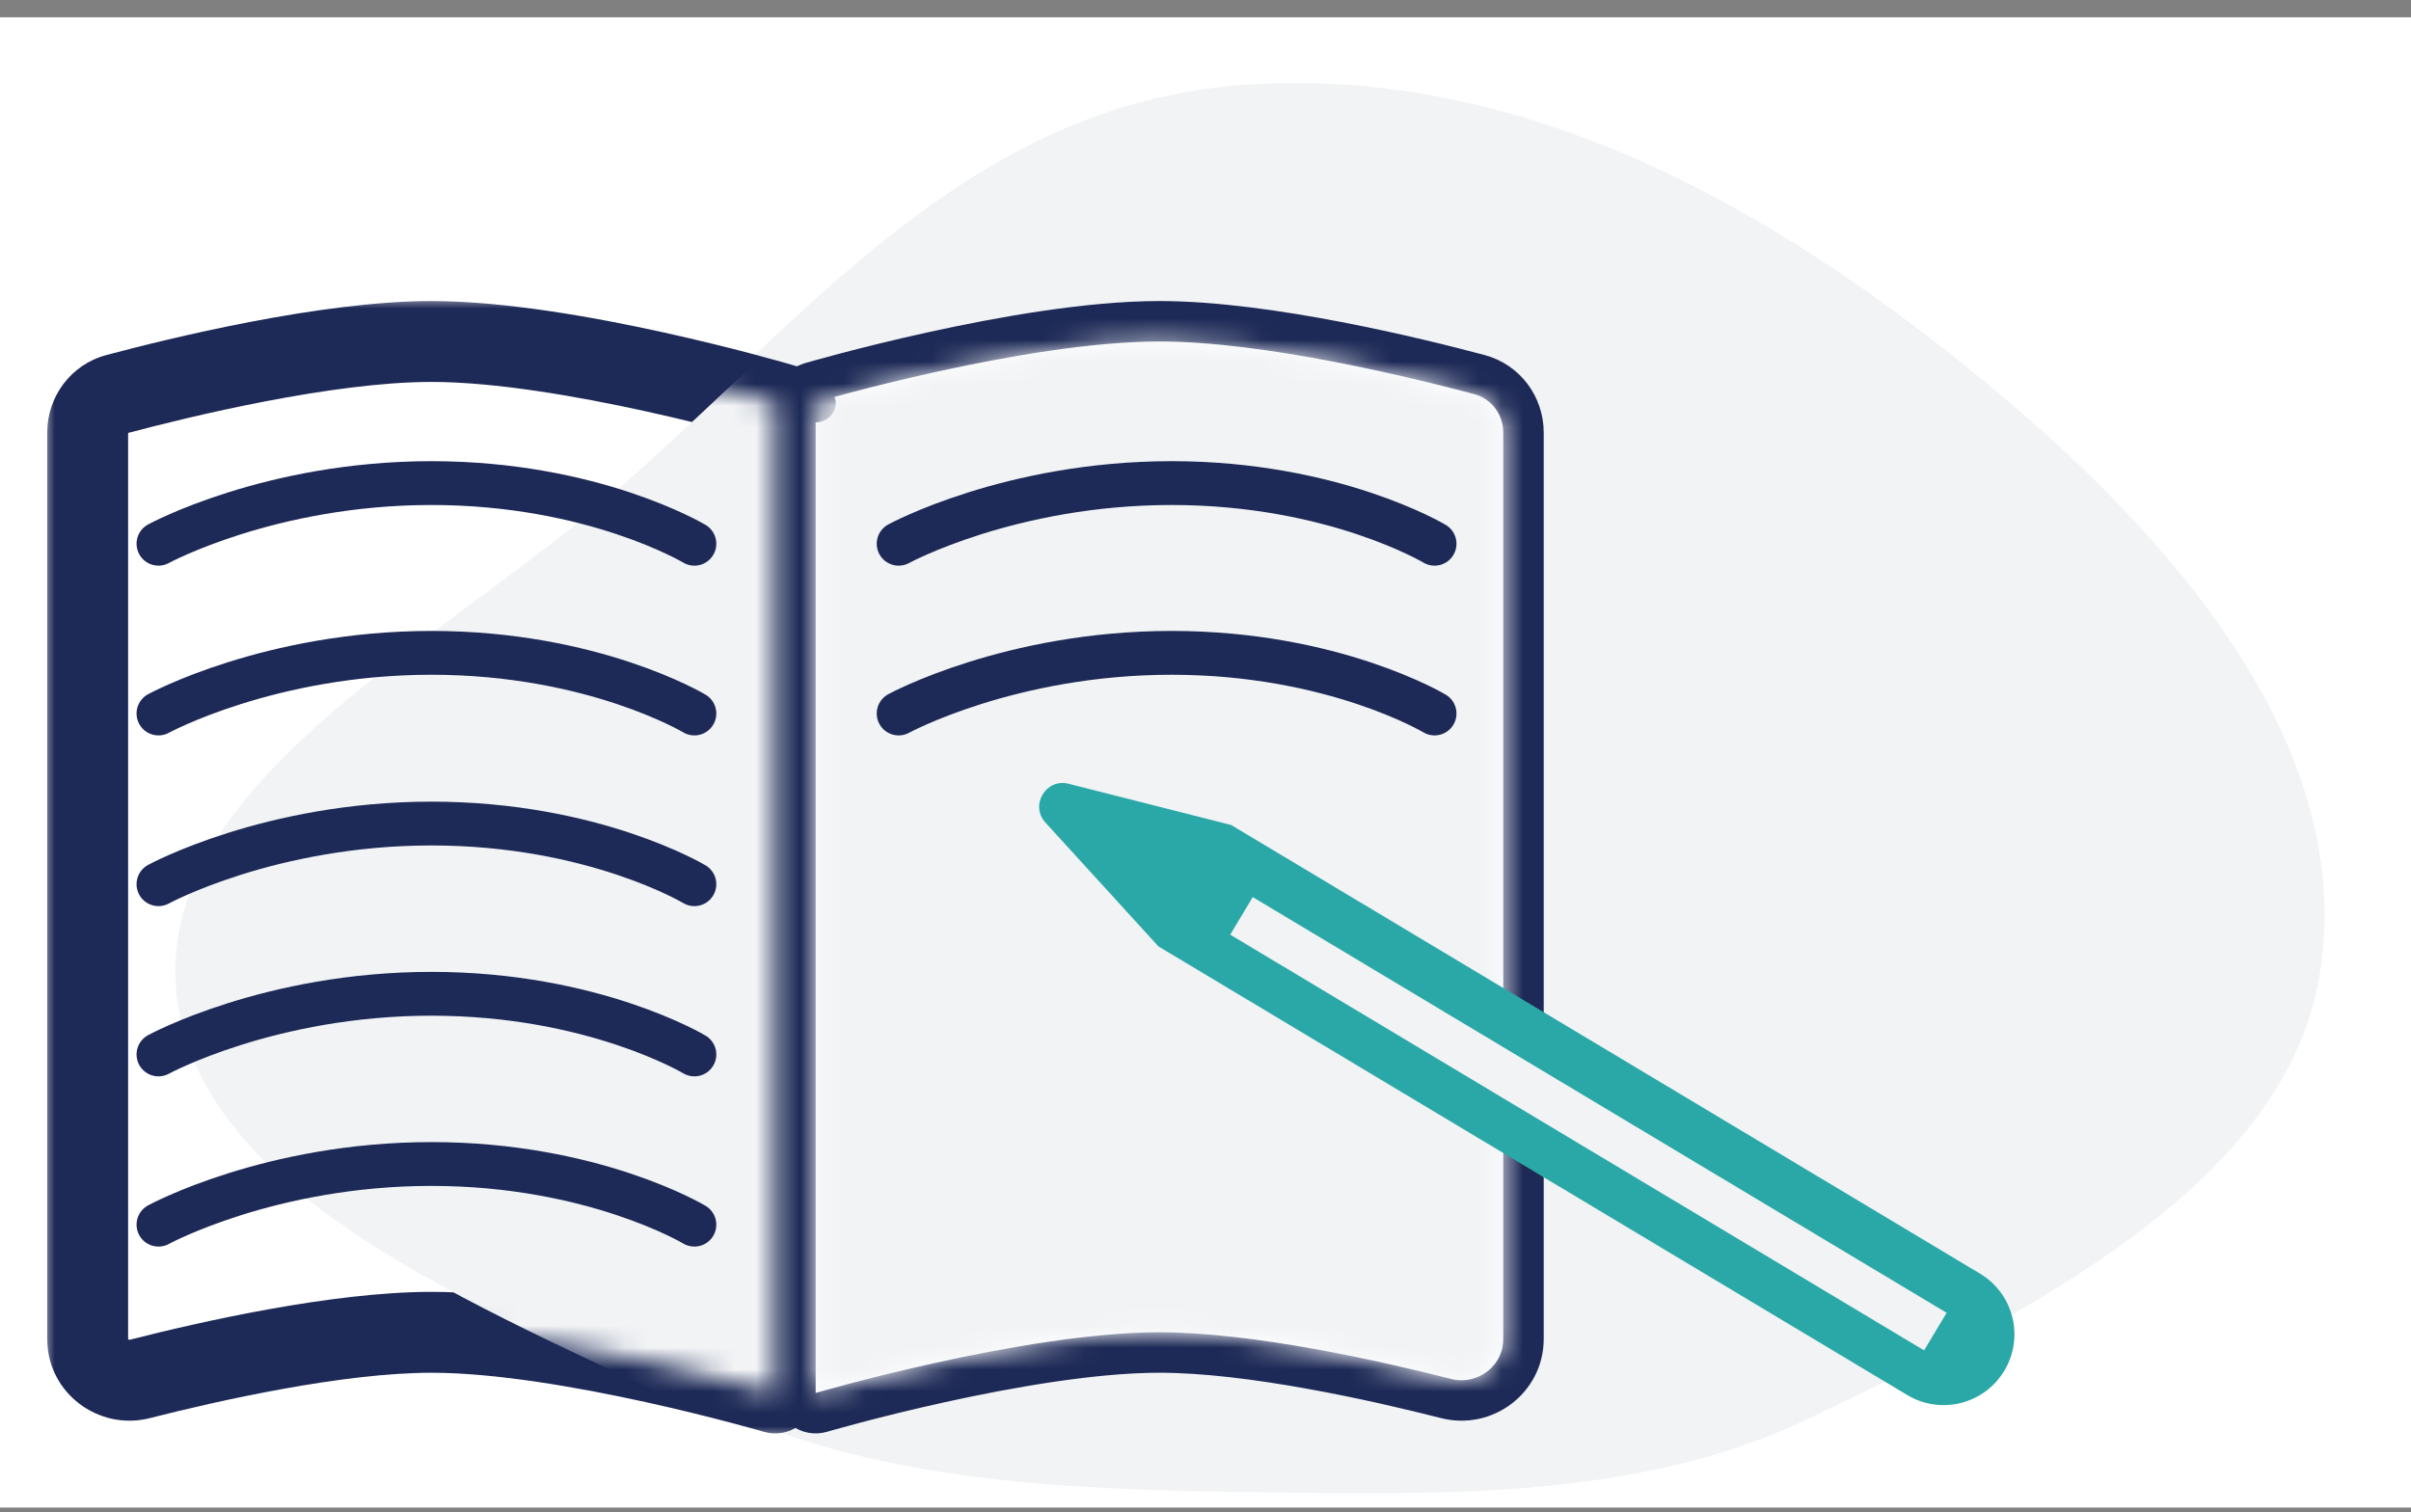 <?xml version="1.0" encoding="UTF-8"?> <svg xmlns="http://www.w3.org/2000/svg" width="110" height="69" viewBox="0 0 110 69" fill="none"><rect x="0" y="0" width="110" height="69" fill="#808080" stroke="none"/> <g clip-path="url(#clip0_15576_41086)"> <rect width="110" height="68" transform="translate(0 0.789)" fill="white"></rect> <path fill-rule="evenodd" clip-rule="evenodd" d="M8.299 44.819C7.3 35.369 19.655 29.1 27.906 22.148C36.689 14.748 44.044 4.706 56.913 3.861C70.31 2.982 82.073 10.305 91.24 17.99C100.048 25.374 107.648 34.831 105.768 44.819C104.024 54.085 92.669 59.894 82.436 64.767C74.78 68.413 65.877 68.217 56.913 68.085C48.21 67.956 39.759 67.58 32.336 64.027C22.177 59.165 9.281 54.098 8.299 44.819Z" fill="#F1F3F5"></path> <mask id="path-2-outside-1_15576_41086" maskUnits="userSpaceOnUse" x="2" y="13.582" width="36" height="52" fill="black"> <rect fill="white" x="2" y="13.582" width="36" height="52"></rect> <path d="M4 19.733C4 18.913 4.537 18.194 5.329 17.983C8.153 17.23 14.885 15.582 19.685 15.582C25.905 15.582 35.371 18.35 35.371 18.35V63.561C35.371 63.561 25.905 60.793 19.685 60.793C15.405 60.793 9.589 62.103 6.377 62.921C5.184 63.224 4 62.329 4 61.099V19.733Z"></path> </mask> <path d="M4 19.733C4 18.913 4.537 18.194 5.329 17.983C8.153 17.23 14.885 15.582 19.685 15.582C25.905 15.582 35.371 18.35 35.371 18.35V63.561C35.371 63.561 25.905 60.793 19.685 60.793C15.405 60.793 9.589 62.103 6.377 62.921C5.184 63.224 4 62.329 4 61.099V19.733Z" fill="white"></path> <path d="M35.371 18.35H37.216V16.967L35.889 16.579L35.371 18.35ZM35.371 63.561L34.853 65.332C35.41 65.495 36.012 65.386 36.477 65.037C36.942 64.689 37.216 64.142 37.216 63.561H35.371ZM6.377 62.921L5.922 61.132L6.377 62.921ZM33.525 18.35V63.561H37.216V18.35H33.525ZM5.845 61.099V19.733H2.155V61.099H5.845ZM5.804 19.766C8.648 19.008 15.16 17.427 19.685 17.427V13.737C14.611 13.737 7.658 15.453 4.854 16.2L5.804 19.766ZM19.685 17.427C22.585 17.427 26.343 18.081 29.464 18.768C31.006 19.108 32.358 19.447 33.324 19.702C33.807 19.829 34.192 19.935 34.455 20.008C34.587 20.045 34.688 20.074 34.755 20.093C34.789 20.103 34.814 20.11 34.83 20.115C34.839 20.117 34.845 20.119 34.848 20.12C34.85 20.12 34.852 20.121 34.852 20.121C34.853 20.121 34.853 20.121 34.853 20.121C34.853 20.121 34.853 20.121 34.853 20.121C34.853 20.121 34.853 20.121 35.371 18.35C35.889 16.579 35.889 16.579 35.888 16.579C35.888 16.579 35.888 16.579 35.888 16.579C35.887 16.578 35.886 16.578 35.886 16.578C35.884 16.578 35.882 16.577 35.879 16.576C35.874 16.575 35.866 16.572 35.856 16.57C35.837 16.564 35.808 16.555 35.771 16.545C35.696 16.523 35.588 16.493 35.448 16.454C35.169 16.376 34.767 16.265 34.265 16.133C33.262 15.869 31.859 15.517 30.257 15.164C27.091 14.467 23.006 13.737 19.685 13.737V17.427ZM35.371 63.561C35.889 61.79 35.889 61.789 35.888 61.789C35.888 61.789 35.888 61.789 35.888 61.789C35.887 61.789 35.886 61.789 35.886 61.789C35.884 61.788 35.882 61.788 35.879 61.787C35.874 61.785 35.866 61.783 35.856 61.78C35.837 61.775 35.808 61.766 35.771 61.755C35.696 61.734 35.588 61.703 35.448 61.664C35.169 61.587 34.767 61.476 34.265 61.344C33.262 61.08 31.859 60.727 30.257 60.374C27.091 59.678 23.006 58.947 19.685 58.947V62.638C22.585 62.638 26.343 63.292 29.464 63.979C31.006 64.318 32.358 64.658 33.324 64.913C33.807 65.04 34.192 65.146 34.455 65.219C34.587 65.256 34.688 65.284 34.755 65.304C34.789 65.313 34.814 65.321 34.83 65.325C34.839 65.328 34.845 65.329 34.848 65.331C34.85 65.331 34.852 65.332 34.852 65.332C34.853 65.332 34.853 65.332 34.853 65.332C34.853 65.332 34.853 65.332 34.853 65.332C34.853 65.332 34.853 65.332 35.371 63.561ZM19.685 58.947C15.148 58.947 9.128 60.316 5.922 61.132L6.832 64.709C10.051 63.89 15.663 62.638 19.685 62.638V58.947ZM2.155 61.099C2.155 63.569 4.508 65.301 6.832 64.709L5.922 61.132C5.908 61.136 5.9 61.135 5.894 61.134C5.884 61.132 5.872 61.127 5.861 61.118C5.849 61.109 5.845 61.102 5.845 61.101C5.845 61.101 5.845 61.102 5.846 61.103C5.846 61.105 5.845 61.104 5.845 61.099H2.155ZM5.845 19.733C5.845 19.729 5.846 19.734 5.84 19.742C5.837 19.746 5.832 19.752 5.825 19.756C5.817 19.762 5.809 19.765 5.804 19.766L4.854 16.2C3.23 16.633 2.155 18.102 2.155 19.733H5.845Z" fill="#1D2956" mask="url(#path-2-outside-1_15576_41086)"></path> <path d="M37.215 18.35L36.956 17.465C36.562 17.579 36.292 17.94 36.292 18.35V63.561C36.292 63.851 36.429 64.125 36.661 64.299C36.894 64.473 37.195 64.528 37.474 64.446L37.474 64.446L37.475 64.446L37.48 64.445L37.499 64.439L37.577 64.417C37.646 64.397 37.748 64.368 37.882 64.331C38.149 64.256 38.539 64.149 39.026 64.02C40.002 63.763 41.366 63.42 42.923 63.078C46.056 62.388 49.895 61.715 52.9 61.715C57.051 61.715 62.765 62.996 65.981 63.815C67.739 64.263 69.508 62.949 69.508 61.099V19.733C69.508 18.508 68.702 17.413 67.494 17.091C64.68 16.341 57.837 14.659 52.9 14.659C49.685 14.659 45.682 15.37 42.527 16.065C40.94 16.414 39.55 16.763 38.556 17.025C38.059 17.156 37.66 17.266 37.386 17.342C37.248 17.381 37.141 17.411 37.069 17.432L36.986 17.456L36.964 17.462L36.958 17.464L36.957 17.464L36.956 17.464C36.956 17.464 36.956 17.465 37.215 18.35Z" fill="white" stroke="#1D2956" stroke-width="1.845" stroke-linejoin="round"></path> <mask id="mask0_15576_41086" style="mask-type:alpha" maskUnits="userSpaceOnUse" x="37" y="15" width="32" height="49"> <path d="M37.211 18.352C37.211 18.352 46.676 15.584 52.896 15.584C57.696 15.584 64.428 17.232 67.253 17.985C68.045 18.196 68.582 18.915 68.582 19.735V61.1C68.582 62.331 67.397 63.226 66.204 62.923C62.992 62.105 57.176 60.795 52.896 60.795C46.676 60.795 37.211 63.563 37.211 63.563V18.352Z" fill="#CCFFFF"></path> </mask> <g mask="url(#mask0_15576_41086)"> <path fill-rule="evenodd" clip-rule="evenodd" d="M8.056 48.381C7.067 39.032 19.291 32.829 27.454 25.952C36.142 18.631 43.419 8.696 56.151 7.86C69.404 6.99 81.042 14.235 90.111 21.838C98.825 29.143 106.344 38.5 104.484 48.381C102.759 57.547 91.525 63.295 81.401 68.116C73.827 71.723 65.019 71.529 56.151 71.398C47.541 71.271 39.18 70.899 31.836 67.384C21.786 62.574 9.028 57.56 8.056 48.381Z" fill="#F1F3F5"></path> </g> <mask id="mask1_15576_41086" style="mask-type:alpha" maskUnits="userSpaceOnUse" x="4" y="15" width="32" height="49"> <path d="M4 19.735C4 18.915 4.537 18.196 5.329 17.985C8.153 17.232 14.885 15.584 19.685 15.584C25.905 15.584 35.371 18.352 35.371 18.352V63.563C35.371 63.563 25.905 60.795 19.685 60.795C15.405 60.795 9.589 62.105 6.377 62.923C5.184 63.226 4 62.331 4 61.1V19.735Z" fill="white"></path> </mask> <g mask="url(#mask1_15576_41086)"> <path fill-rule="evenodd" clip-rule="evenodd" d="M8.056 45.381C7.067 36.032 19.291 29.829 27.454 22.952C36.142 15.631 43.419 5.696 56.151 4.86C69.404 3.99 81.042 11.235 90.111 18.838C98.825 26.143 106.344 35.5 104.484 45.381C102.759 54.547 91.525 60.295 81.401 65.116C73.827 68.723 65.019 68.529 56.151 68.398C47.541 68.271 39.18 67.899 31.836 64.384C21.786 59.574 9.028 54.56 8.056 45.381Z" fill="#F1F3F5"></path> </g> <path d="M7.23 24.811C7.23 24.811 12.305 22.043 19.686 22.043C27.068 22.043 31.681 24.811 31.681 24.811" stroke="#1D2956" stroke-width="1.999" stroke-linecap="round"></path> <path d="M7.23 32.557C7.23 32.557 12.305 29.789 19.686 29.789C27.068 29.789 31.681 32.557 31.681 32.557" stroke="#1D2956" stroke-width="1.999" stroke-linecap="round"></path> <path d="M7.23 40.346C7.23 40.346 12.305 37.578 19.686 37.578C27.068 37.578 31.681 40.346 31.681 40.346" stroke="#1D2956" stroke-width="1.999" stroke-linecap="round"></path> <path d="M41 24.811C41 24.811 46.075 22.043 53.456 22.043C60.837 22.043 65.451 24.811 65.451 24.811" stroke="#1D2956" stroke-width="1.999" stroke-linecap="round"></path> <path d="M7.23 48.114C7.23 48.114 12.305 45.346 19.686 45.346C27.068 45.346 31.681 48.114 31.681 48.114" stroke="#1D2956" stroke-width="1.999" stroke-linecap="round"></path> <path d="M41 32.557C41 32.557 46.075 29.789 53.456 29.789C60.837 29.789 65.451 32.557 65.451 32.557" stroke="#1D2956" stroke-width="1.999" stroke-linecap="round"></path> <path d="M7.23 55.881C7.23 55.881 12.305 53.113 19.686 53.113C27.068 53.113 31.681 55.881 31.681 55.881" stroke="#1D2956" stroke-width="1.999" stroke-linecap="round"></path> <path d="M56.171 37.644L90.337 58.115C91.867 59.031 92.364 61.015 91.447 62.544C90.53 64.074 88.547 64.572 87.017 63.655L52.852 43.184L47.696 37.532C46.976 36.743 47.721 35.501 48.756 35.764L56.171 37.644Z" fill="#2AA8A7"></path> <path d="M56.641 41.791L88.299 60.76" stroke="#F1F3F5" stroke-width="1.999"></path> </g> <defs> <clipPath id="clip0_15576_41086"> <rect width="110" height="68" fill="white" transform="translate(0 0.789)"></rect> </clipPath> </defs> </svg> 